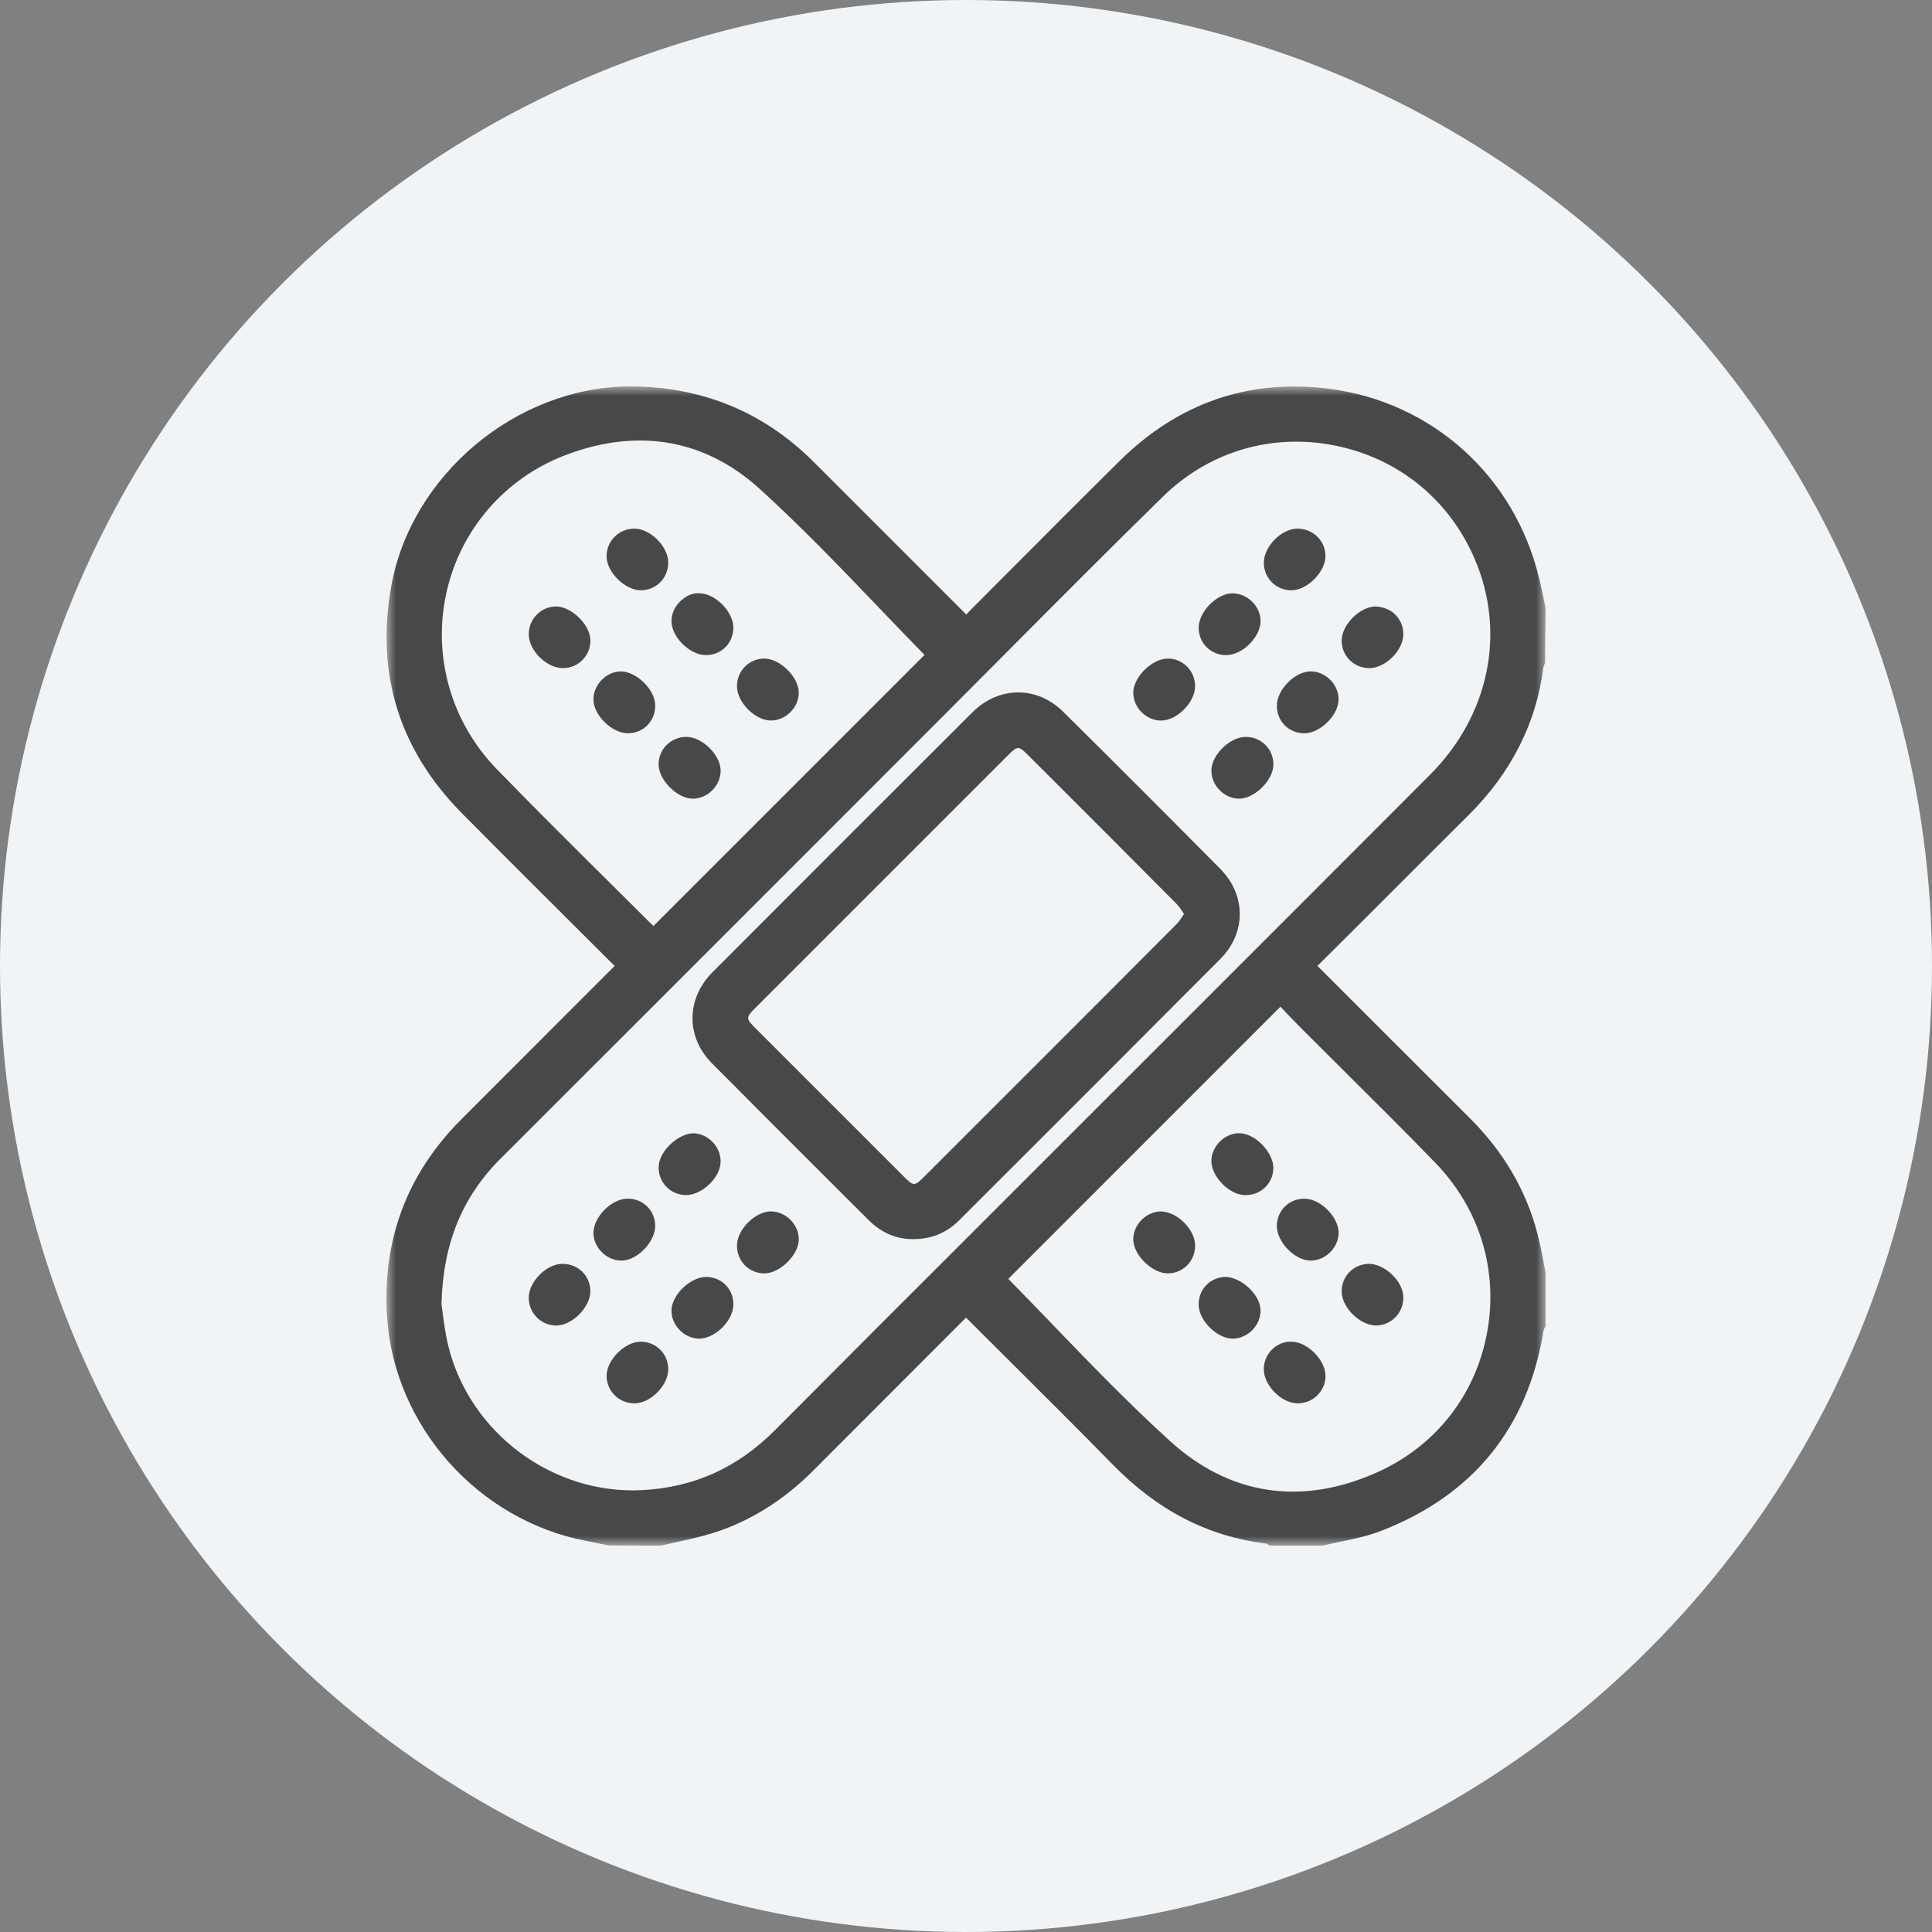 
<svg xmlns="http://www.w3.org/2000/svg" xmlns:xlink="http://www.w3.org/1999/xlink" height="100" viewBox="0 0 100 100" width="100">
	<rect x="0" y="0" width="100" height="100" fill="#808080" stroke="none"/>
	<mask id="a" fill="#fff">
		<path d="m0 0h59.997v60h-59.997z" fill="#fff" fill-rule="evenodd"/>
	</mask>
	<g fill="none" fill-rule="evenodd">
		<circle  class="circle-bg" cx="50" cy="50" fill="#f1f4f6" fill-rule="nonzero" r="50"/>
		<g fill="#494848" transform="translate(20 20)">
			<path d="m40.3 33.826-9.473 9.471c-3.573 3.569-7.145 7.138-10.706 10.719-1.938 1.951-4.187 2.969-6.874 3.113-4.647.244-8.957-2.976-10.052-7.498-.141-.585-.22-1.189-.283-1.674-.023-.17-.043-.323-.062-.454.083-3.14 1.064-5.543 3.084-7.559 5.36-5.349 10.712-10.704 16.066-16.06l6.735-6.738c1.152-1.153 2.302-2.308 3.452-3.465 2.614-2.628 5.319-5.346 8.012-7.982 2.375-2.324 5.609-3.286 8.87-2.643 3.285.648 5.928 2.783 7.253 5.857 1.649 3.826.763 8.119-2.316 11.201-4.565 4.574-9.136 9.143-13.705 13.713zm5.975-1.72c.319.338.659.699 1.01 1.051.795.798 1.594 1.592 2.393 2.386 1.524 1.514 3.1 3.08 4.618 4.648 2.315 2.392 3.285 5.625 2.66 8.869-.618 3.204-2.685 5.809-5.674 7.147-3.915 1.752-7.62 1.194-10.716-1.613-2.132-1.934-4.166-4.045-6.133-6.087-.747-.776-1.492-1.55-2.243-2.313zm-32.456-4.173c-.771-.77-1.544-1.537-2.317-2.304-1.915-1.901-3.894-3.865-5.802-5.833-2.347-2.422-3.319-5.826-2.596-9.105.716-3.257 3.008-5.919 6.127-7.12 1.338-.515 2.64-.771 3.892-.771 2.266 0 4.364.839 6.193 2.499 2.16 1.962 4.227 4.12 6.225 6.205.767.8 1.534 1.601 2.31 2.394zm45.751 15.893c-.581-2.217-1.75-4.212-3.474-5.931-1.366-1.361-2.729-2.725-4.092-4.088l-3.711-3.71c-.034-.034-.071-.067-.108-.1.021-.017.041-.036.062-.057 1.29-1.281 2.576-2.567 3.861-3.853 1.301-1.301 2.603-2.603 3.909-3.9 2.203-2.19 3.507-4.766 3.871-7.653.007-.031.021-.061.034-.091l.048-.133.029-2.821-.114-.577c-.072-.331-.145-.662-.224-.992-1.273-5.301-5.569-9.149-10.942-9.807-4.118-.502-7.739.754-10.761 3.74-1.965 1.94-3.914 3.898-5.863 5.854l-1.904 1.911c-.061.061-.118.124-.176.191-.018-.018-.036-.036-.054-.054l-7.843-7.843c-2.635-2.636-5.869-3.925-9.596-3.911-5.841.066-11.23 4.596-12.266 10.314-.824 4.542.409 8.509 3.665 11.792 2.217 2.236 4.447 4.457 6.678 6.681l1.128 1.124c.029.029.058.055.087.082-.023.024-.045.046-.068.07l-2.866 2.866c-1.673 1.673-3.346 3.345-5.016 5.02-2.802 2.811-4.09 6.251-3.829 10.222.371 5.64 4.704 10.512 10.301 11.584.263.051.525.105.787.159l.375.077 2.642.011.132-.015c.274-.066.55-.126.825-.187.615-.135 1.251-.275 1.871-.473 1.876-.6 3.605-1.684 5.139-3.225 1.385-1.389 2.772-2.777 4.159-4.164l3.641-3.644c.032-.032.062-.064.091-.098.034.034.068.066.101.1l2.245 2.238c1.762 1.753 3.525 3.507 5.263 5.283 2.317 2.368 4.91 3.703 7.921 4.078l.209.107h2.728l.066-.016c.297-.072.598-.135.898-.198.676-.141 1.375-.287 2.042-.546 4.783-1.849 7.614-5.344 8.425-10.389l.102-.223v-2.761l-.132-.702c-.09-.448-.179-.897-.295-1.338z" mask="url(#a)"/>
			<path d="m41.284 27.307c-.005.008-.011.016-.016.024-.129.198-.24.369-.362.493-2.154 2.167-4.313 4.327-6.474 6.487l-6.604 6.603c-.487.487-.545.487-1.037-.005l-7.68-7.68c-.516-.517-.516-.557.004-1.077l13.044-13.045c.258-.258.398-.388.537-.388s.28.13.539.389l.912.911c2.257 2.255 4.514 4.511 6.761 6.775.122.123.233.293.361.491.005.007.01.014.014.023m-6.253-10.469c-1.358-1.345-3.336-1.331-4.701.032-4.49 4.479-8.975 8.964-13.453 13.455-1.364 1.367-1.378 3.344-.035 4.701 2.24 2.261 4.493 4.508 6.745 6.756l1.382 1.378c.641.639 1.416.975 2.249.975.024 0 .049-.002.074 0 .916 0 1.704-.324 2.344-.963l1.83-1.828c3.904-3.9 7.808-7.801 11.701-11.711 1.34-1.346 1.338-3.306-.004-4.661-2.698-2.724-5.407-5.436-8.132-8.133"/>
			<path d="m51.202 11.39c-.815.005-1.751.944-1.758 1.761-.003.384.144.744.413 1.012.27.271.631.419 1.02.419h.005c.834-.005 1.752-.922 1.754-1.753.001-.388-.149-.752-.423-1.025-.272-.27-.64-.389-1.011-.415"/>
			<path d="m46.833 10.553h.039c.82-.022 1.744-.972 1.734-1.784-.004-.38-.158-.736-.431-1.002-.278-.269-.648-.403-1.034-.406-.833.016-1.736.946-1.726 1.778.004.391.158.753.435 1.019.265.255.613.395.983.395"/>
			<path d="m9.098 45.415c-.836.015-1.741.945-1.731 1.777.005.389.162.75.442 1.019.267.257.614.397.981.397h.037c.817-.022 1.739-.973 1.732-1.786-.004-.383-.155-.74-.426-1.003-.275-.267-.632-.403-1.035-.403"/>
			<path d="m13.134 49.446c-.82.02-1.746.969-1.737 1.782.004.381.158.737.431 1.003.271.263.627.406 1.005.406h.026c.832-.014 1.737-.945 1.73-1.777-.004-.39-.158-.752-.434-1.019-.273-.264-.638-.404-1.022-.396"/>
			<path d="m40.103 17.296h.001.001c.815-.002 1.748-.944 1.752-1.766.003-.394-.146-.761-.418-1.031-.268-.268-.642-.425-1.012-.41-.805.006-1.764.96-1.769 1.76-.003.367.153.735.427 1.012.276.277.647.437 1.017.437"/>
			<path d="m44.498 18.141h-.014c-.813 0-1.759.909-1.782 1.718-.01.369.139.742.41 1.024.27.283.636.45 1.003.457h.02c.793 0 1.75-.933 1.775-1.736.012-.386-.127-.749-.389-1.024-.266-.278-.628-.434-1.022-.439"/>
			<path d="m15.45 41.856c.018 0 .036.001.053.001.807 0 1.732-.848 1.792-1.658.027-.363-.103-.739-.358-1.032-.258-.297-.619-.482-.99-.507-.766-.039-1.791.855-1.852 1.677-.027.386.097.756.351 1.043.255.288.612.457 1.003.476"/>
			<path d="m19.913 42.703h-.01c-.812 0-1.745.929-1.757 1.753-.006.394.139.761.408 1.034.265.27.623.419 1.007.42h.001.003c.801 0 1.765-.944 1.781-1.743.006-.365-.145-.734-.417-1.013-.274-.283-.645-.447-1.016-.451"/>
			<path d="m43.47 13.908h.036c.83-.019 1.758-.968 1.742-1.782-.007-.369-.175-.734-.459-1.006-.283-.27-.659-.416-1.022-.409-.817.023-1.735.98-1.724 1.796.005.389.158.746.427 1.007.264.255.619.395.999.395"/>
			<path d="m47.844 14.75c-.813 0-1.747.941-1.754 1.766-.003.395.142.76.409 1.028.264.265.622.411 1.01.411h.007c.82-.004 1.764-.937 1.77-1.752.003-.367-.154-.736-.43-1.014-.276-.279-.645-.438-1.012-.438"/>
			<path d="m12.222 45.246c.81-.039 1.71-1.007 1.691-1.817v-.001c-.011-.392-.168-.751-.444-1.009s-.652-.395-1.038-.374c-.833.035-1.747 1.001-1.714 1.812.015.371.191.737.484 1.004.271.247.618.386.959.386.021 0 .042-.001.062-.002"/>
			<path d="m16.562 46.092c-.8-.005-1.774.895-1.806 1.706-.014.364.132.735.398 1.021.27.288.637.459 1.007.469h.031c.805 0 1.74-.908 1.766-1.729.014-.394-.123-.762-.382-1.033-.26-.273-.62-.427-1.014-.434"/>
			<path d="m8.773 11.39c-.379.005-.735.158-1.0.433-.269.277-.413.645-.405 1.034.016.829.936 1.726 1.764 1.726h.015c.389-.005.751-.159 1.017-.437.264-.274.404-.638.394-1.023-.023-.82-1.004-1.734-1.786-1.733"/>
			<path d="m13.173 10.553h.01c.384-.004.74-.156 1.003-.427.267-.274.409-.643.402-1.035-.017-.835-.967-1.752-1.776-1.729-.389.005-.751.161-1.019.44-.265.277-.407.639-.396 1.021.021.813.964 1.731 1.775 1.731"/>
			<path d="m15.521 18.141h-.007c-.393.003-.758.158-1.028.437-.264.273-.405.635-.396 1.016.02.805.978 1.747 1.773 1.747h.013c.368-.005.735-.168 1.007-.449.273-.281.425-.654.417-1.022-.016-.811-.962-1.729-1.779-1.729"/>
			<path d="m16.209 10.71c-.372-.04-.739.154-1.017.431-.278.275-.437.644-.437 1.012.001.812.941 1.747 1.765 1.755h.014c.39 0 .75-.144 1.013-.406.265-.264.412-.625.412-1.019-.002-.822-.935-1.767-1.751-1.773"/>
			<path d="m19.566 14.087c-.384 0-.743.149-1.009.417-.27.273-.416.64-.411 1.033.01.824.945 1.757 1.757 1.757h.005c.371-.002.742-.164 1.016-.446.273-.278.427-.648.42-1.012-.012-.801-.975-1.749-1.779-1.75"/>
			<path d="m12.129 14.749c-.369.009-.734.178-1.005.462-.269.284-.417.656-.407 1.021.024.811.97 1.722 1.783 1.722h.014c.389-.005.747-.158 1.007-.427.262-.272.401-.64.392-1.036-.019-.816-.986-1.741-1.785-1.741"/>
			<path d="m51.221 48.608h.033c.381-.013.734-.171.993-.449.264-.281.401-.65.389-1.04-.029-.832-.982-1.711-1.8-1.703h-.001c-.389.01-.748.169-1.01.449-.261.279-.396.646-.379 1.032.034.813.973 1.711 1.775 1.711"/>
			<path d="m46.859 49.446c-.392-.014-.747.136-1.018.401-.274.269-.426.632-.427 1.023-.004.832.907 1.758 1.739 1.767h.017c.381 0 .74-.146 1.012-.413.273-.269.424-.626.426-1.006.003-.814-.928-1.758-1.748-1.772"/>
			<path d="m44.416 41.857c.02.001.041.001.061.001.372 0 .719-.133.983-.379.276-.255.435-.609.448-.995.027-.792-.893-1.781-1.698-1.826-.362-.025-.733.12-1.02.38-.294.267-.472.634-.489 1.007-.015.376.17.802.509 1.17.17.186.63.619 1.206.641"/>
			<path d="m40.444 45.91h.02c.385-.007.74-.161 1-.434.264-.276.404-.646.394-1.041-.011-.392-.226-.822-.593-1.179-.37-.363-.828-.556-1.198-.553-.372.01-.74.182-1.012.471-.266.284-.41.655-.397 1.018.031.796.993 1.719 1.786 1.719"/>
			<path d="m47.802 45.247c.014 0 .027.001.042.001.35 0 .705-.146.977-.403.287-.271.456-.638.466-1.009.019-.812-.904-1.767-1.733-1.792-.393-.006-.757.126-1.031.387-.273.262-.427.622-.433 1.016-.012.815.9 1.774 1.712 1.8"/>
			<path d="m43.811 49.288c.012 0 .024 0 .035-.001.37-.012.738-.186 1.007-.475.264-.285.408-.657.392-1.018-.033-.811-1.004-1.676-1.808-1.703-.392.008-.752.163-1.012.439-.26.274-.396.642-.382 1.032.03.82.964 1.725 1.768 1.725"/>
		</g>
	</g>
</svg>

